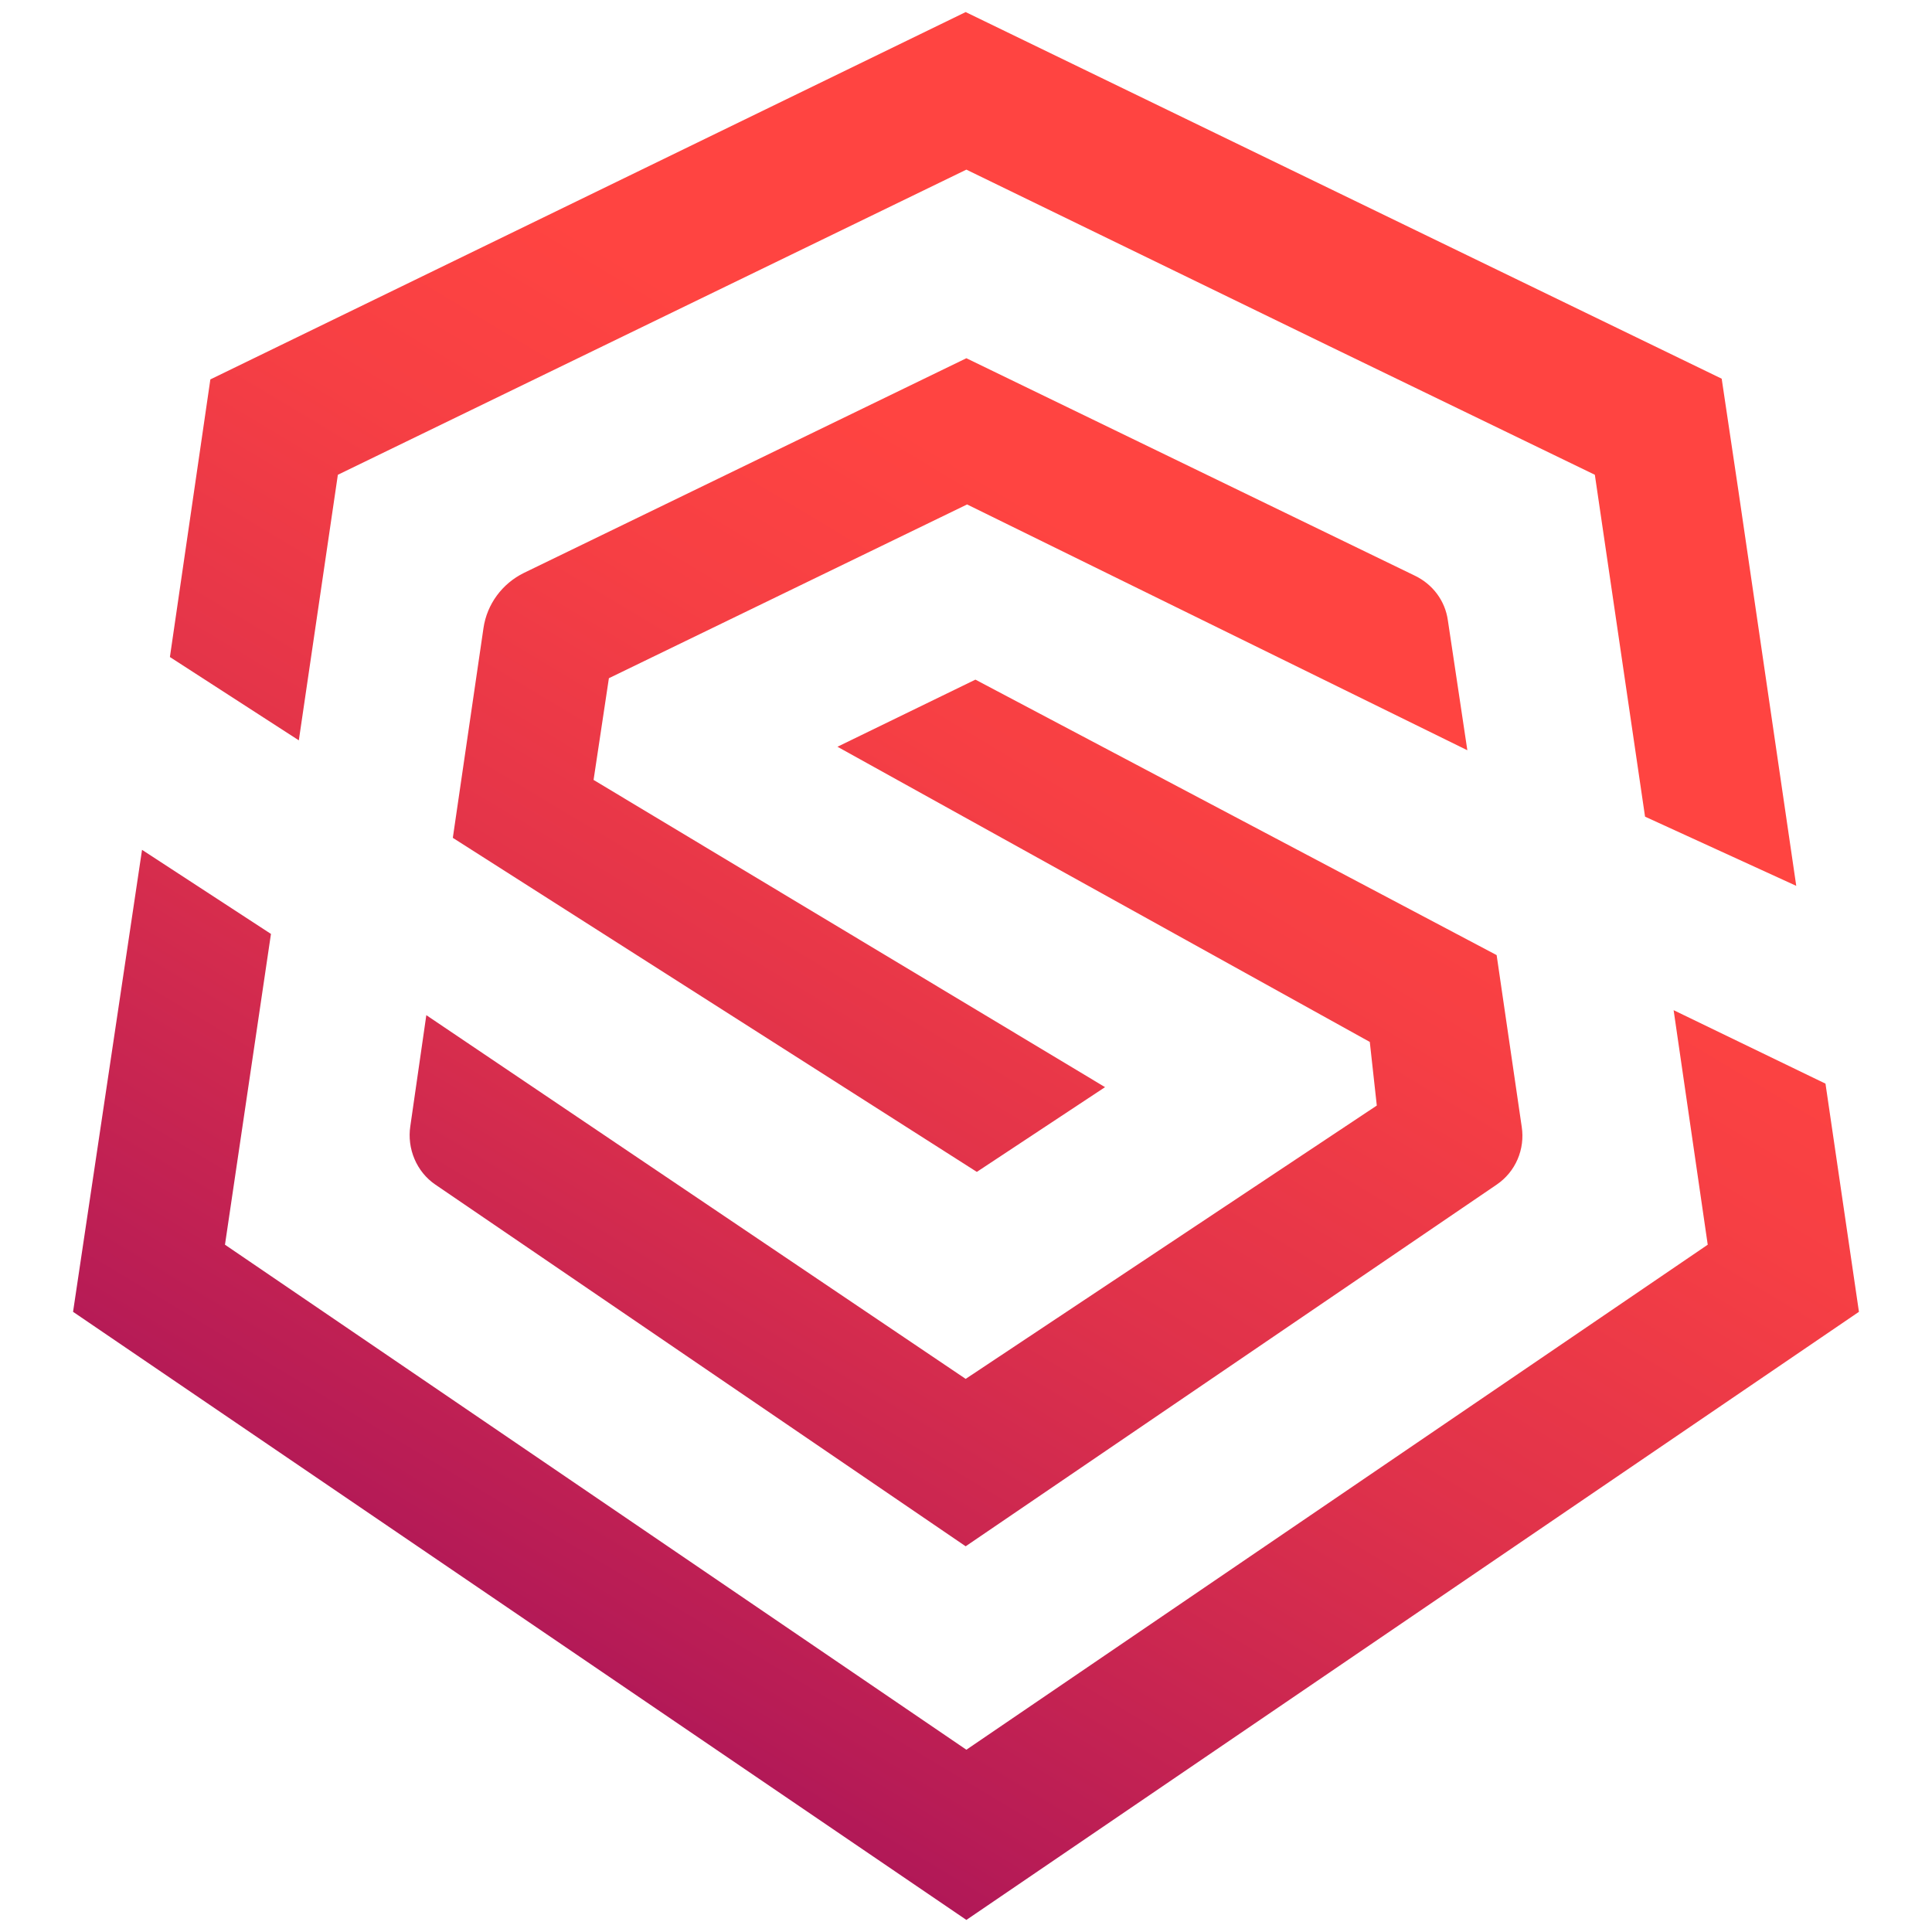 <?xml version="1.0" encoding="UTF-8" standalone="no"?>
<svg xmlns="http://www.w3.org/2000/svg" xmlns:xlink="http://www.w3.org/1999/xlink" xmlns:serif="http://www.serif.com/" width="100%" height="100%" viewBox="0 0 500 500" version="1.1" xml:space="preserve" style="fill-rule:evenodd;clip-rule:evenodd;stroke-linejoin:round;stroke-miterlimit:2;">
  <path d="M54.441,98.192l-10.47,71.845l33.366,21.563l10.101,-68.728l162.661,-78.972l93.947,45.692l68.7,33.28l12.992,88.478l39.131,17.908l-14.961,-102.192l-4.335,-29.059l-195.658,-94.882l-195.474,95.067Zm81.14,50.083c-5.583,2.748 -9.55,8.047 -10.456,14.267l-7.934,54.291l135.614,86.452l33.181,-21.932l-132.37,-79.509l3.967,-26.324l92.7,-44.969l129.466,63.614l-5.044,-33.635c-0.722,-5.129 -3.967,-9.322 -8.486,-11.518l-116.12,-56.303l-114.518,55.566Zm81.153,44.983l137.768,76.393l1.813,16.463l-106.4,70.74l-139.582,-94.131l-4.137,28.69c-0.906,5.851 1.616,11.872 6.489,15.173l137.23,93.593l137.414,-93.593c4.874,-3.301 7.395,-9.138 6.489,-14.989l-6.489,-44.416l-134.892,-71.293l-35.703,17.37Zm-197.826,146.24l231.191,157.377l230.993,-157.377l-8.657,-59.051l-39.302,-19.014l8.827,60.695l-191.861,130.699l-191.875,-130.699l11.901,-80.43l-33.365,-21.762l-17.852,119.562Z" style="fill:url(#_Linear1);fill-rule:nonzero;"></path>
  <defs>
    <linearGradient id="_Linear1" x1="0" y1="0" x2="1" y2="0" gradientUnits="userSpaceOnUse" gradientTransform="matrix(283.849,-485.004,-485.004,-283.849,79.595,540.365)">
      <stop offset="0" style="stop-color:#870064;stop-opacity:1"></stop>
      <stop offset="0" style="stop-color:#870064;stop-opacity:1"></stop>
      <stop offset="0.25" style="stop-color:#b61b56;stop-opacity:1"></stop>
      <stop offset="0.49" style="stop-color:#de314b;stop-opacity:1"></stop>
      <stop offset="0.68" style="stop-color:#f63f44;stop-opacity:1"></stop>
      <stop offset="0.8" style="stop-color:#ff4441;stop-opacity:1"></stop>
      <stop offset="1" style="stop-color:#ff4441;stop-opacity:1"></stop>
    </linearGradient>
  </defs>
</svg>

